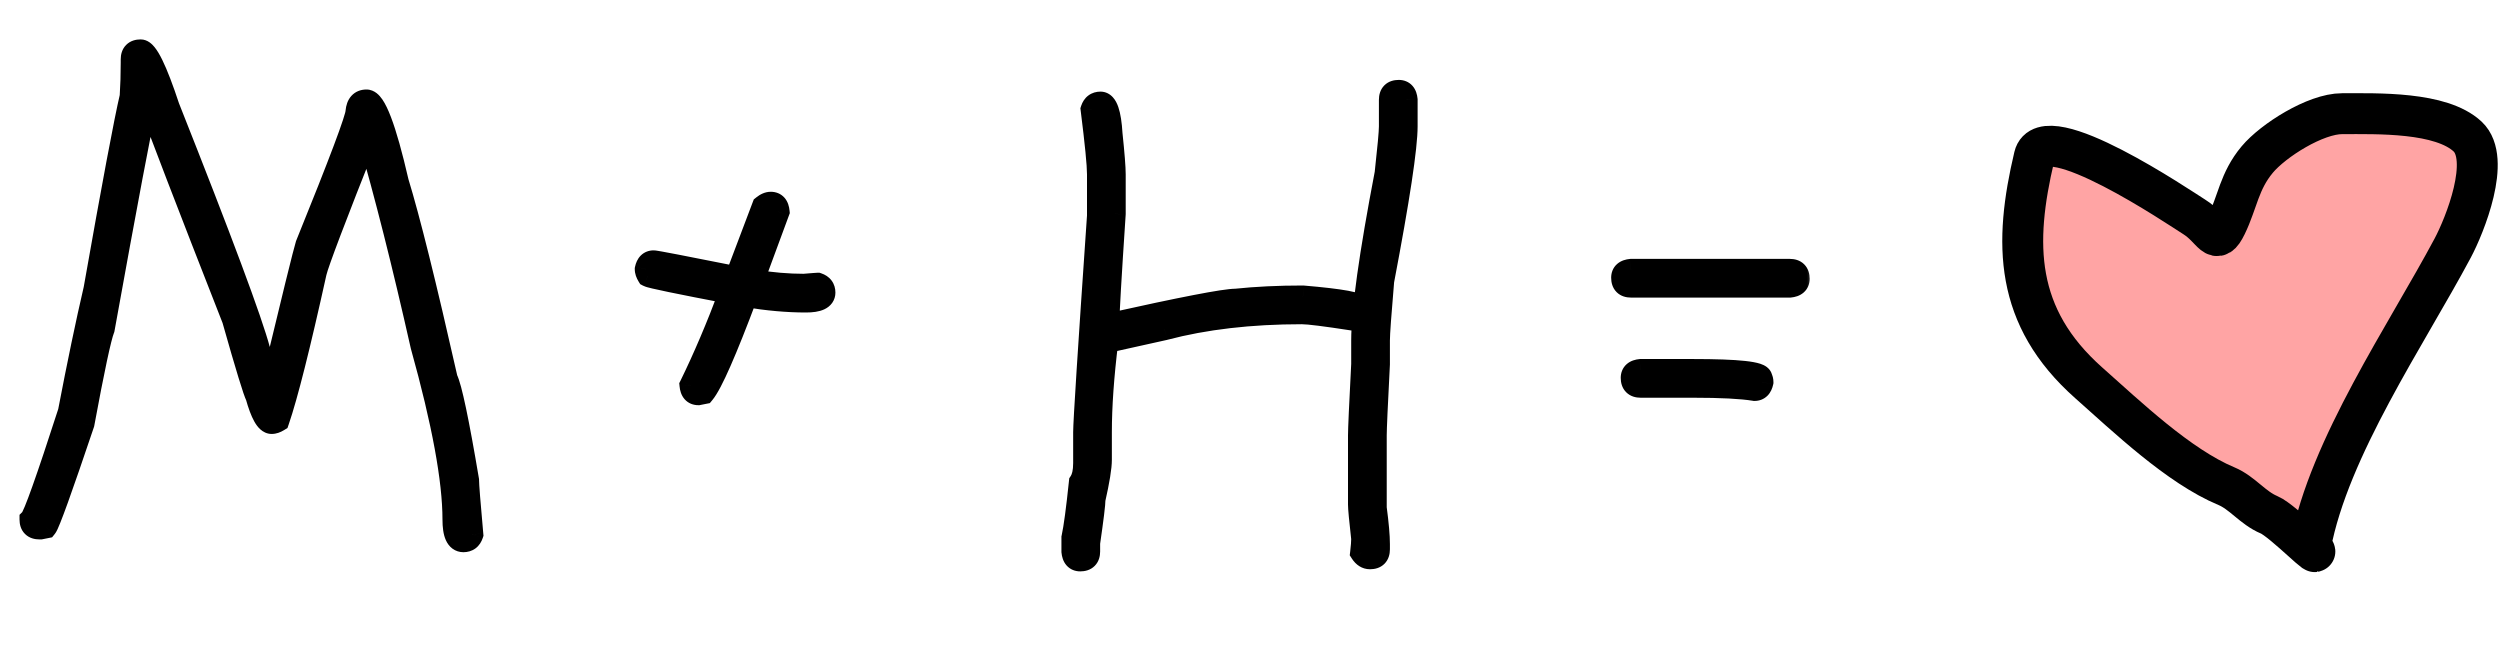 <?xml version="1.0" encoding="UTF-8"?> <svg xmlns="http://www.w3.org/2000/svg" width="110" height="29" viewBox="0 0 110 29" fill="none"><mask id="path-1-outside-1_1744_1904" maskUnits="userSpaceOnUse" x="0" y="1" width="80" height="25" fill="black"><rect fill="white" y="1" width="80" height="25"></rect><path d="M6.188 2.234C6.453 2.234 6.859 3.062 7.406 4.719C9.727 10.57 11.055 14.133 11.391 15.406C11.688 16.438 11.875 16.984 11.953 17.047C12.891 13.148 13.406 11.055 13.5 10.766C14.969 7.148 15.703 5.195 15.703 4.906C15.734 4.594 15.875 4.438 16.125 4.438C16.484 4.438 16.938 5.625 17.484 8C17.984 9.633 18.703 12.523 19.641 16.672C19.828 17.047 20.141 18.531 20.578 21.125C20.578 21.328 20.641 22.125 20.766 23.516C20.703 23.703 20.578 23.797 20.391 23.797C20.109 23.797 19.969 23.484 19.969 22.859C19.969 21.125 19.5 18.578 18.562 15.219C17.75 11.609 16.969 8.516 16.219 5.938H16.172C14.734 9.555 13.969 11.57 13.875 11.984C13.156 15.234 12.609 17.406 12.234 18.5C12.133 18.562 12.039 18.594 11.953 18.594C11.734 18.594 11.516 18.203 11.297 17.422C11.203 17.266 10.859 16.141 10.266 14.047C8.266 8.945 7.016 5.695 6.516 4.297H6.469C6.188 5.539 5.547 8.93 4.547 14.469C4.398 14.844 4.102 16.234 3.656 18.641C2.688 21.516 2.141 23.031 2.016 23.188L1.781 23.234H1.734C1.484 23.234 1.359 23.109 1.359 22.859C1.516 22.703 2.078 21.125 3.047 18.125C3.453 16.008 3.828 14.211 4.172 12.734C4.984 8.141 5.516 5.312 5.766 4.25C5.797 3.766 5.812 3.266 5.812 2.75V2.609C5.812 2.359 5.938 2.234 6.188 2.234ZM33.914 8.938C34.109 8.938 34.219 9.062 34.242 9.312L33.117 12.359H33.164C33.945 12.484 34.68 12.547 35.367 12.547C35.758 12.516 35.961 12.5 35.977 12.5C36.164 12.562 36.258 12.688 36.258 12.875C36.258 13.125 35.992 13.25 35.461 13.25C34.648 13.25 33.773 13.172 32.836 13.016C31.922 15.453 31.297 16.875 30.961 17.281L30.727 17.328C30.531 17.328 30.422 17.203 30.398 16.953C30.984 15.758 31.562 14.398 32.133 12.875C29.844 12.438 28.641 12.188 28.523 12.125C28.461 12.023 28.43 11.93 28.43 11.844C28.477 11.625 28.586 11.516 28.758 11.516C28.844 11.516 30.062 11.75 32.414 12.219V12.172L33.586 9.078C33.703 8.984 33.812 8.938 33.914 8.938ZM61.547 4.016C61.742 4.016 61.852 4.141 61.875 4.391V5.562C61.875 6.484 61.531 8.75 60.844 12.359C60.719 13.82 60.656 14.695 60.656 14.984V16.016C60.562 17.828 60.516 18.875 60.516 19.156V22.344C60.609 23.055 60.656 23.586 60.656 23.938V24.172C60.656 24.422 60.531 24.547 60.281 24.547C60.133 24.547 60.008 24.469 59.906 24.312C59.938 24.047 59.953 23.844 59.953 23.703C59.859 22.867 59.812 22.367 59.812 22.203V19.156C59.812 18.875 59.859 17.828 59.953 16.016V14.984C59.953 13.664 60.297 11.211 60.984 7.625C61.109 6.492 61.172 5.805 61.172 5.562V4.391C61.172 4.141 61.297 4.016 61.547 4.016ZM48.422 4.531C48.68 4.531 48.836 4.984 48.891 5.891C48.984 6.781 49.031 7.375 49.031 7.672V9.406C48.844 12.219 48.75 13.844 48.75 14.281H48.797C52.023 13.562 53.883 13.203 54.375 13.203C55.273 13.109 56.258 13.062 57.328 13.062C59.016 13.203 59.859 13.359 59.859 13.531C59.891 13.586 59.906 13.648 59.906 13.719C59.906 13.914 59.781 14.023 59.531 14.047C58.32 13.859 57.57 13.766 57.281 13.766C55.023 13.766 53.008 14 51.234 14.469L48.703 15.031C48.516 16.547 48.422 17.875 48.422 19.016V20.234C48.422 20.562 48.328 21.141 48.141 21.969C48.141 22.172 48.062 22.812 47.906 23.891V24.266C47.906 24.516 47.781 24.641 47.531 24.641C47.336 24.641 47.227 24.516 47.203 24.266V23.656C47.297 23.227 47.406 22.414 47.531 21.219C47.656 21.031 47.719 20.75 47.719 20.375V19.016C47.719 18.562 47.922 15.391 48.328 9.5V7.672C48.328 7.25 48.234 6.297 48.047 4.812C48.109 4.625 48.234 4.531 48.422 4.531ZM71.766 11.891H78.75C79 11.891 79.125 12.016 79.125 12.266C79.125 12.461 79 12.57 78.75 12.594H71.766C71.516 12.594 71.391 12.469 71.391 12.219C71.391 12.023 71.516 11.914 71.766 11.891ZM72.188 16.297H74.484C76.484 16.297 77.484 16.406 77.484 16.625C77.516 16.68 77.531 16.742 77.531 16.812C77.484 17.031 77.375 17.141 77.203 17.141C76.633 17.047 75.727 17 74.484 17H72.188C71.938 17 71.812 16.875 71.812 16.625C71.812 16.43 71.938 16.32 72.188 16.297Z"></path></mask><path d="M6.188 2.234C6.453 2.234 6.859 3.062 7.406 4.719C9.727 10.57 11.055 14.133 11.391 15.406C11.688 16.438 11.875 16.984 11.953 17.047C12.891 13.148 13.406 11.055 13.5 10.766C14.969 7.148 15.703 5.195 15.703 4.906C15.734 4.594 15.875 4.438 16.125 4.438C16.484 4.438 16.938 5.625 17.484 8C17.984 9.633 18.703 12.523 19.641 16.672C19.828 17.047 20.141 18.531 20.578 21.125C20.578 21.328 20.641 22.125 20.766 23.516C20.703 23.703 20.578 23.797 20.391 23.797C20.109 23.797 19.969 23.484 19.969 22.859C19.969 21.125 19.5 18.578 18.562 15.219C17.75 11.609 16.969 8.516 16.219 5.938H16.172C14.734 9.555 13.969 11.57 13.875 11.984C13.156 15.234 12.609 17.406 12.234 18.5C12.133 18.562 12.039 18.594 11.953 18.594C11.734 18.594 11.516 18.203 11.297 17.422C11.203 17.266 10.859 16.141 10.266 14.047C8.266 8.945 7.016 5.695 6.516 4.297H6.469C6.188 5.539 5.547 8.93 4.547 14.469C4.398 14.844 4.102 16.234 3.656 18.641C2.688 21.516 2.141 23.031 2.016 23.188L1.781 23.234H1.734C1.484 23.234 1.359 23.109 1.359 22.859C1.516 22.703 2.078 21.125 3.047 18.125C3.453 16.008 3.828 14.211 4.172 12.734C4.984 8.141 5.516 5.312 5.766 4.25C5.797 3.766 5.812 3.266 5.812 2.75V2.609C5.812 2.359 5.938 2.234 6.188 2.234ZM33.914 8.938C34.109 8.938 34.219 9.062 34.242 9.312L33.117 12.359H33.164C33.945 12.484 34.68 12.547 35.367 12.547C35.758 12.516 35.961 12.5 35.977 12.5C36.164 12.562 36.258 12.688 36.258 12.875C36.258 13.125 35.992 13.25 35.461 13.25C34.648 13.25 33.773 13.172 32.836 13.016C31.922 15.453 31.297 16.875 30.961 17.281L30.727 17.328C30.531 17.328 30.422 17.203 30.398 16.953C30.984 15.758 31.562 14.398 32.133 12.875C29.844 12.438 28.641 12.188 28.523 12.125C28.461 12.023 28.43 11.93 28.43 11.844C28.477 11.625 28.586 11.516 28.758 11.516C28.844 11.516 30.062 11.75 32.414 12.219V12.172L33.586 9.078C33.703 8.984 33.812 8.938 33.914 8.938ZM61.547 4.016C61.742 4.016 61.852 4.141 61.875 4.391V5.562C61.875 6.484 61.531 8.75 60.844 12.359C60.719 13.82 60.656 14.695 60.656 14.984V16.016C60.562 17.828 60.516 18.875 60.516 19.156V22.344C60.609 23.055 60.656 23.586 60.656 23.938V24.172C60.656 24.422 60.531 24.547 60.281 24.547C60.133 24.547 60.008 24.469 59.906 24.312C59.938 24.047 59.953 23.844 59.953 23.703C59.859 22.867 59.812 22.367 59.812 22.203V19.156C59.812 18.875 59.859 17.828 59.953 16.016V14.984C59.953 13.664 60.297 11.211 60.984 7.625C61.109 6.492 61.172 5.805 61.172 5.562V4.391C61.172 4.141 61.297 4.016 61.547 4.016ZM48.422 4.531C48.68 4.531 48.836 4.984 48.891 5.891C48.984 6.781 49.031 7.375 49.031 7.672V9.406C48.844 12.219 48.75 13.844 48.75 14.281H48.797C52.023 13.562 53.883 13.203 54.375 13.203C55.273 13.109 56.258 13.062 57.328 13.062C59.016 13.203 59.859 13.359 59.859 13.531C59.891 13.586 59.906 13.648 59.906 13.719C59.906 13.914 59.781 14.023 59.531 14.047C58.32 13.859 57.57 13.766 57.281 13.766C55.023 13.766 53.008 14 51.234 14.469L48.703 15.031C48.516 16.547 48.422 17.875 48.422 19.016V20.234C48.422 20.562 48.328 21.141 48.141 21.969C48.141 22.172 48.062 22.812 47.906 23.891V24.266C47.906 24.516 47.781 24.641 47.531 24.641C47.336 24.641 47.227 24.516 47.203 24.266V23.656C47.297 23.227 47.406 22.414 47.531 21.219C47.656 21.031 47.719 20.75 47.719 20.375V19.016C47.719 18.562 47.922 15.391 48.328 9.5V7.672C48.328 7.25 48.234 6.297 48.047 4.812C48.109 4.625 48.234 4.531 48.422 4.531ZM71.766 11.891H78.75C79 11.891 79.125 12.016 79.125 12.266C79.125 12.461 79 12.57 78.75 12.594H71.766C71.516 12.594 71.391 12.469 71.391 12.219C71.391 12.023 71.516 11.914 71.766 11.891ZM72.188 16.297H74.484C76.484 16.297 77.484 16.406 77.484 16.625C77.516 16.68 77.531 16.742 77.531 16.812C77.484 17.031 77.375 17.141 77.203 17.141C76.633 17.047 75.727 17 74.484 17H72.188C71.938 17 71.812 16.875 71.812 16.625C71.812 16.43 71.938 16.32 72.188 16.297Z" fill="black"></path><path d="M7.406 4.719L6.931 4.876L6.936 4.889L6.941 4.903L7.406 4.719ZM11.391 15.406L10.907 15.534L10.91 15.545L11.391 15.406ZM11.953 17.047L11.641 17.437L12.255 17.929L12.439 17.164L11.953 17.047ZM13.5 10.766L13.037 10.578L13.03 10.594L13.024 10.611L13.5 10.766ZM15.703 4.906L15.206 4.856L15.203 4.881V4.906H15.703ZM17.484 8L16.997 8.112L17.001 8.129L17.006 8.146L17.484 8ZM19.641 16.672L19.153 16.782L19.166 16.841L19.193 16.895L19.641 16.672ZM20.578 21.125H21.078V21.083L21.071 21.042L20.578 21.125ZM20.766 23.516L21.24 23.674L21.273 23.575L21.264 23.471L20.766 23.516ZM18.562 15.219L18.075 15.329L18.078 15.341L18.081 15.353L18.562 15.219ZM16.219 5.938L16.699 5.798L16.594 5.438H16.219V5.938ZM16.172 5.938V5.438H15.832L15.707 5.753L16.172 5.938ZM13.875 11.984L13.387 11.874L13.387 11.876L13.875 11.984ZM12.234 18.5L12.496 18.926L12.649 18.832L12.707 18.662L12.234 18.5ZM11.297 17.422L11.778 17.287L11.76 17.222L11.726 17.165L11.297 17.422ZM10.266 14.047L10.747 13.911L10.74 13.887L10.731 13.864L10.266 14.047ZM6.516 4.297L6.986 4.129L6.868 3.797H6.516V4.297ZM6.469 4.297V3.797H6.069L5.981 4.186L6.469 4.297ZM4.547 14.469L5.012 14.653L5.03 14.607L5.039 14.558L4.547 14.469ZM3.656 18.641L4.13 18.8L4.141 18.767L4.148 18.732L3.656 18.641ZM2.016 23.188L2.114 23.678L2.292 23.642L2.406 23.5L2.016 23.188ZM1.781 23.234V23.734H1.831L1.879 23.725L1.781 23.234ZM1.359 22.859L1.006 22.506L0.859 22.652V22.859H1.359ZM3.047 18.125L3.523 18.279L3.532 18.249L3.538 18.219L3.047 18.125ZM4.172 12.734L4.659 12.848L4.662 12.835L4.664 12.822L4.172 12.734ZM5.766 4.25L6.252 4.365L6.262 4.324L6.265 4.282L5.766 4.25ZM6.188 2.734C6.006 2.734 5.95 2.613 6.025 2.705C6.074 2.765 6.147 2.882 6.243 3.076C6.43 3.458 6.66 4.054 6.931 4.876L7.881 4.562C7.606 3.728 7.359 3.081 7.14 2.635C7.032 2.415 6.92 2.221 6.801 2.075C6.708 1.96 6.502 1.734 6.188 1.734V2.734ZM6.941 4.903C9.267 10.768 10.581 14.297 10.907 15.534L11.874 15.279C11.529 13.969 10.186 10.372 7.871 4.534L6.941 4.903ZM10.91 15.545C11.059 16.063 11.183 16.467 11.281 16.752C11.329 16.894 11.375 17.015 11.416 17.109C11.436 17.156 11.459 17.205 11.485 17.25C11.502 17.28 11.553 17.367 11.641 17.437L12.265 16.656C12.306 16.689 12.33 16.72 12.338 16.73C12.343 16.737 12.347 16.743 12.349 16.746C12.351 16.749 12.352 16.751 12.352 16.752C12.353 16.752 12.351 16.749 12.347 16.741C12.343 16.734 12.338 16.723 12.332 16.709C12.307 16.651 12.272 16.559 12.227 16.428C12.137 16.166 12.019 15.781 11.871 15.268L10.91 15.545ZM12.439 17.164C13.381 13.247 13.89 11.185 13.976 10.92L13.024 10.611C12.923 10.925 12.4 13.05 11.467 16.93L12.439 17.164ZM13.963 10.954C14.698 9.144 15.251 7.747 15.62 6.764C15.805 6.273 15.945 5.881 16.041 5.591C16.088 5.446 16.126 5.321 16.153 5.219C16.175 5.133 16.203 5.014 16.203 4.906H15.203C15.203 4.871 15.208 4.876 15.185 4.967C15.166 5.041 15.135 5.144 15.09 5.279C15.002 5.55 14.867 5.926 14.684 6.412C14.319 7.382 13.771 8.77 13.037 10.578L13.963 10.954ZM16.201 4.956C16.205 4.909 16.213 4.884 16.216 4.873C16.22 4.864 16.218 4.873 16.204 4.889C16.188 4.907 16.166 4.922 16.144 4.931C16.123 4.939 16.114 4.938 16.125 4.938V3.938C15.887 3.938 15.643 4.017 15.46 4.22C15.291 4.408 15.227 4.644 15.206 4.856L16.201 4.956ZM16.125 4.938C16.026 4.938 15.967 4.896 15.958 4.888C15.95 4.882 15.965 4.892 15.999 4.942C16.068 5.043 16.159 5.223 16.267 5.506C16.481 6.067 16.725 6.931 16.997 8.112L17.972 7.888C17.697 6.694 17.441 5.777 17.201 5.15C17.083 4.84 16.959 4.574 16.825 4.378C16.757 4.279 16.674 4.178 16.571 4.098C16.465 4.016 16.314 3.938 16.125 3.938V4.938ZM17.006 8.146C17.5 9.759 18.215 12.633 19.153 16.782L20.128 16.562C19.191 12.414 18.469 9.506 17.962 7.854L17.006 8.146ZM19.193 16.895C19.216 16.94 19.26 17.06 19.322 17.291C19.381 17.511 19.449 17.803 19.526 18.169C19.681 18.902 19.867 19.914 20.085 21.208L21.071 21.042C20.852 19.742 20.663 18.715 20.505 17.963C20.426 17.588 20.353 17.276 20.288 17.031C20.225 16.797 20.159 16.591 20.088 16.448L19.193 16.895ZM20.078 21.125C20.078 21.357 20.144 22.185 20.268 23.56L21.264 23.471C21.137 22.065 21.078 21.299 21.078 21.125H20.078ZM20.291 23.358C20.284 23.38 20.287 23.355 20.325 23.327C20.343 23.313 20.361 23.305 20.376 23.3C20.39 23.296 20.396 23.297 20.391 23.297V24.297C20.57 24.297 20.76 24.25 20.925 24.127C21.088 24.004 21.185 23.838 21.24 23.674L20.291 23.358ZM20.391 23.297C20.419 23.297 20.464 23.307 20.504 23.337C20.538 23.362 20.541 23.381 20.53 23.357C20.504 23.299 20.469 23.15 20.469 22.859H19.469C19.469 23.194 19.504 23.514 19.618 23.768C19.678 23.901 19.769 24.037 19.908 24.14C20.054 24.248 20.221 24.297 20.391 24.297V23.297ZM20.469 22.859C20.469 21.054 19.984 18.453 19.044 15.084L18.081 15.353C19.016 18.703 19.469 21.196 19.469 22.859H20.469ZM19.05 15.109C18.236 11.493 17.453 8.389 16.699 5.798L15.739 6.077C16.485 8.643 17.264 11.726 18.075 15.329L19.05 15.109ZM16.219 5.438H16.172V6.438H16.219V5.438ZM15.707 5.753C14.988 7.562 14.436 8.973 14.052 9.985C13.676 10.975 13.444 11.624 13.387 11.874L14.363 12.095C14.4 11.931 14.598 11.365 14.987 10.34C15.368 9.335 15.918 7.93 16.637 6.122L15.707 5.753ZM13.387 11.876C12.667 15.13 12.126 17.275 11.761 18.338L12.707 18.662C13.093 17.538 13.645 15.339 14.363 12.092L13.387 11.876ZM11.972 18.074C11.948 18.089 11.934 18.095 11.93 18.096C11.926 18.097 11.935 18.094 11.953 18.094V19.094C12.161 19.094 12.345 19.019 12.496 18.926L11.972 18.074ZM11.953 18.094C12.058 18.094 12.117 18.143 12.122 18.148C12.124 18.15 12.102 18.128 12.061 18.056C11.981 17.913 11.884 17.665 11.778 17.287L10.815 17.557C10.928 17.96 11.05 18.298 11.189 18.545C11.258 18.668 11.344 18.794 11.456 18.893C11.571 18.996 11.739 19.094 11.953 19.094V18.094ZM11.726 17.165C11.735 17.181 11.713 17.138 11.653 16.962C11.601 16.809 11.532 16.594 11.447 16.315C11.277 15.757 11.043 14.956 10.747 13.911L9.785 14.183C10.082 15.231 10.317 16.04 10.491 16.607C10.577 16.89 10.649 17.117 10.707 17.285C10.756 17.428 10.812 17.585 10.868 17.679L11.726 17.165ZM10.731 13.864C8.73 8.761 7.483 5.518 6.986 4.129L6.045 4.465C6.548 5.872 7.801 9.13 9.8 14.229L10.731 13.864ZM6.516 3.797H6.469V4.797H6.516V3.797ZM5.981 4.186C5.697 5.442 5.054 8.846 4.055 14.38L5.039 14.558C6.04 9.014 6.678 5.636 6.956 4.407L5.981 4.186ZM4.082 14.285C3.989 14.519 3.87 15.005 3.724 15.689C3.574 16.39 3.388 17.345 3.165 18.55L4.148 18.732C4.37 17.53 4.555 16.586 4.702 15.897C4.853 15.19 4.956 14.794 5.012 14.653L4.082 14.285ZM3.182 18.481C2.698 19.918 2.321 21.011 2.049 21.764C1.913 22.141 1.805 22.428 1.725 22.629C1.684 22.73 1.652 22.804 1.629 22.855C1.597 22.922 1.598 22.909 1.625 22.875L2.406 23.5C2.465 23.427 2.51 23.332 2.536 23.276C2.57 23.202 2.609 23.11 2.652 23.002C2.74 22.785 2.852 22.484 2.99 22.103C3.265 21.34 3.645 20.239 4.13 18.8L3.182 18.481ZM1.918 22.697L1.683 22.744L1.879 23.725L2.114 23.678L1.918 22.697ZM1.781 22.734H1.734V23.734H1.781V22.734ZM1.734 22.734C1.686 22.734 1.742 22.723 1.807 22.787C1.871 22.851 1.859 22.907 1.859 22.859H0.859C0.859 23.061 0.91 23.305 1.1 23.494C1.289 23.683 1.532 23.734 1.734 23.734V22.734ZM1.713 23.213C1.797 23.129 1.854 23.018 1.884 22.959C1.924 22.88 1.968 22.781 2.015 22.667C2.109 22.439 2.228 22.124 2.369 21.727C2.653 20.93 3.038 19.78 3.523 18.279L2.571 17.971C2.087 19.47 1.706 20.609 1.427 21.391C1.288 21.782 1.176 22.079 1.091 22.284C1.048 22.387 1.015 22.461 0.99 22.509C0.956 22.578 0.961 22.55 1.006 22.506L1.713 23.213ZM3.538 18.219C3.943 16.106 4.317 14.316 4.659 12.848L3.685 12.621C3.339 14.106 2.963 15.91 2.556 18.031L3.538 18.219ZM4.664 12.822C5.478 8.222 6.006 5.41 6.252 4.365L5.279 4.135C5.025 5.215 4.491 8.059 3.68 12.647L4.664 12.822ZM6.265 4.282C6.297 3.786 6.312 3.276 6.312 2.75H5.312C5.312 3.256 5.297 3.745 5.267 4.218L6.265 4.282ZM6.312 2.75V2.609H5.312V2.75H6.312ZM6.312 2.609C6.312 2.561 6.324 2.617 6.26 2.682C6.195 2.746 6.14 2.734 6.188 2.734V1.734C5.985 1.734 5.742 1.785 5.553 1.975C5.363 2.164 5.312 2.407 5.312 2.609H6.312ZM34.242 9.312L34.711 9.486L34.751 9.379L34.74 9.266L34.242 9.312ZM33.117 12.359L32.648 12.186L32.4 12.859H33.117V12.359ZM33.164 12.359L33.243 11.866L33.204 11.859H33.164V12.359ZM35.367 12.547V13.047H35.387L35.407 13.045L35.367 12.547ZM35.977 12.5L36.135 12.026L36.058 12H35.977V12.5ZM32.836 13.016L32.918 12.522L32.512 12.455L32.368 12.84L32.836 13.016ZM30.961 17.281L31.059 17.771L31.233 17.737L31.346 17.6L30.961 17.281ZM30.727 17.328V17.828H30.776L30.825 17.818L30.727 17.328ZM30.398 16.953L29.95 16.733L29.887 16.86L29.901 17L30.398 16.953ZM32.133 12.875L32.601 13.05L32.809 12.495L32.227 12.384L32.133 12.875ZM28.523 12.125L28.098 12.387L28.169 12.502L28.288 12.566L28.523 12.125ZM28.43 11.844L27.941 11.739L27.93 11.791V11.844H28.43ZM32.414 12.219L32.316 12.709L32.914 12.828V12.219H32.414ZM32.414 12.172L31.947 11.995L31.914 12.08V12.172H32.414ZM33.586 9.078L33.274 8.688L33.167 8.773L33.118 8.901L33.586 9.078ZM33.914 9.438C33.91 9.438 33.887 9.437 33.855 9.424C33.82 9.409 33.789 9.387 33.766 9.361C33.724 9.313 33.738 9.288 33.744 9.359L34.74 9.266C34.723 9.087 34.67 8.875 34.519 8.702C34.352 8.512 34.128 8.438 33.914 8.438V9.438ZM33.773 9.139L32.648 12.186L33.586 12.533L34.711 9.486L33.773 9.139ZM33.117 12.859H33.164V11.859H33.117V12.859ZM33.085 12.853C33.889 12.982 34.65 13.047 35.367 13.047V12.047C34.71 12.047 34.002 11.987 33.243 11.866L33.085 12.853ZM35.407 13.045C35.602 13.03 35.75 13.018 35.851 13.01C35.901 13.006 35.939 13.004 35.965 13.002C35.978 13.001 35.987 13 35.993 13C36.007 12.999 35.994 13 35.977 13V12C35.943 12 35.857 12.007 35.774 12.013C35.672 12.021 35.523 12.033 35.327 12.049L35.407 13.045ZM35.818 12.974C35.841 12.982 35.816 12.979 35.788 12.941C35.774 12.923 35.766 12.905 35.761 12.89C35.757 12.876 35.758 12.87 35.758 12.875H36.758C36.758 12.695 36.712 12.506 36.587 12.341C36.465 12.178 36.299 12.081 36.135 12.026L35.818 12.974ZM35.758 12.875C35.758 12.844 35.768 12.795 35.8 12.75C35.829 12.71 35.855 12.699 35.846 12.704C35.835 12.709 35.801 12.722 35.732 12.733C35.665 12.743 35.575 12.75 35.461 12.75V13.75C35.75 13.75 36.038 13.719 36.272 13.609C36.395 13.551 36.521 13.462 36.616 13.328C36.714 13.189 36.758 13.031 36.758 12.875H35.758ZM35.461 12.75C34.68 12.75 33.833 12.675 32.918 12.522L32.754 13.509C33.714 13.669 34.617 13.75 35.461 13.75V12.75ZM32.368 12.84C31.912 14.055 31.531 15.01 31.224 15.709C30.907 16.43 30.692 16.822 30.576 16.963L31.346 17.6C31.566 17.334 31.831 16.812 32.139 16.111C32.457 15.388 32.846 14.414 33.304 13.191L32.368 12.84ZM30.863 16.791L30.628 16.838L30.825 17.818L31.059 17.771L30.863 16.791ZM30.727 16.828C30.731 16.828 30.754 16.829 30.786 16.842C30.82 16.856 30.851 16.879 30.874 16.905C30.916 16.953 30.903 16.977 30.896 16.907L29.901 17C29.917 17.179 29.971 17.391 30.122 17.564C30.288 17.754 30.513 17.828 30.727 17.828V16.828ZM30.847 17.173C31.442 15.96 32.026 14.586 32.601 13.05L31.665 12.7C31.099 14.211 30.527 15.555 29.95 16.733L30.847 17.173ZM32.227 12.384C31.083 12.165 30.213 11.994 29.615 11.87C29.316 11.808 29.088 11.758 28.93 11.72C28.851 11.702 28.793 11.687 28.754 11.676C28.696 11.66 28.718 11.662 28.759 11.684L28.288 12.566C28.359 12.604 28.444 12.627 28.483 12.639C28.541 12.655 28.614 12.673 28.7 12.694C28.872 12.734 29.11 12.786 29.412 12.849C30.017 12.975 30.894 13.147 32.039 13.366L32.227 12.384ZM28.949 11.863C28.934 11.838 28.929 11.824 28.927 11.82C28.926 11.817 28.93 11.826 28.93 11.844H27.93C27.93 12.051 28.005 12.236 28.098 12.387L28.949 11.863ZM28.919 11.948C28.93 11.893 28.938 11.914 28.9 11.951C28.88 11.972 28.853 11.99 28.822 12.002C28.792 12.014 28.768 12.016 28.758 12.016V11.016C28.555 11.016 28.353 11.085 28.193 11.244C28.046 11.391 27.976 11.575 27.941 11.739L28.919 11.948ZM28.758 12.016C28.72 12.016 28.702 12.01 28.765 12.02C28.806 12.027 28.866 12.037 28.946 12.052C29.106 12.08 29.338 12.124 29.642 12.182C30.25 12.299 31.141 12.475 32.316 12.709L32.512 11.728C31.336 11.494 30.442 11.318 29.831 11.2C29.526 11.142 29.289 11.097 29.123 11.067C29.04 11.053 28.973 11.041 28.922 11.033C28.892 11.028 28.817 11.016 28.758 11.016V12.016ZM32.914 12.219V12.172H31.914V12.219H32.914ZM32.882 12.349L34.053 9.255L33.118 8.901L31.947 11.995L32.882 12.349ZM33.898 9.469C33.93 9.443 33.949 9.434 33.953 9.432C33.956 9.431 33.942 9.438 33.914 9.438V8.438C33.656 8.438 33.439 8.556 33.274 8.688L33.898 9.469ZM61.875 4.391H62.375V4.367L62.373 4.344L61.875 4.391ZM60.844 12.359L60.353 12.266L60.348 12.291L60.346 12.317L60.844 12.359ZM60.656 16.016L61.156 16.041L61.156 16.029V16.016H60.656ZM60.516 22.344H60.016V22.377L60.02 22.409L60.516 22.344ZM59.906 24.312L59.41 24.254L59.389 24.433L59.487 24.585L59.906 24.312ZM59.953 23.703H60.453V23.675L60.45 23.647L59.953 23.703ZM59.953 16.016L60.453 16.041L60.453 16.029V16.016H59.953ZM60.984 7.625L61.475 7.719L61.479 7.7L61.481 7.68L60.984 7.625ZM48.891 5.891L48.392 5.921L48.392 5.932L48.393 5.943L48.891 5.891ZM49.031 9.406L49.53 9.44L49.531 9.423V9.406H49.031ZM48.75 14.281H48.25V14.781H48.75V14.281ZM48.797 14.281V14.781H48.852L48.906 14.769L48.797 14.281ZM54.375 13.203V13.703H54.401L54.427 13.7L54.375 13.203ZM57.328 13.062L57.37 12.564L57.349 12.562H57.328V13.062ZM59.859 13.531H59.359V13.664L59.425 13.779L59.859 13.531ZM59.531 14.047L59.455 14.541L59.516 14.55L59.578 14.545L59.531 14.047ZM51.234 14.469L51.343 14.957L51.352 14.955L51.362 14.952L51.234 14.469ZM48.703 15.031L48.595 14.543L48.25 14.62L48.207 14.97L48.703 15.031ZM48.141 21.969L47.653 21.858L47.641 21.913V21.969H48.141ZM47.906 23.891L47.411 23.819L47.406 23.855V23.891H47.906ZM47.203 24.266H46.703V24.289L46.705 24.312L47.203 24.266ZM47.203 23.656L46.715 23.55L46.703 23.602V23.656H47.203ZM47.531 21.219L47.115 20.941L47.047 21.044L47.034 21.167L47.531 21.219ZM48.328 9.5L48.827 9.534L48.828 9.517V9.5H48.328ZM48.047 4.812L47.572 4.654L47.537 4.762L47.551 4.875L48.047 4.812ZM61.547 4.516C61.542 4.516 61.52 4.515 61.487 4.502C61.453 4.488 61.422 4.465 61.399 4.439C61.357 4.391 61.37 4.366 61.377 4.437L62.373 4.344C62.356 4.165 62.303 3.953 62.152 3.78C61.985 3.59 61.761 3.516 61.547 3.516V4.516ZM61.375 4.391V5.562H62.375V4.391H61.375ZM61.375 5.562C61.375 6.426 61.043 8.639 60.353 12.266L61.335 12.453C62.019 8.861 62.375 6.542 62.375 5.562H61.375ZM60.346 12.317C60.221 13.767 60.156 14.668 60.156 14.984H61.156C61.156 14.722 61.216 13.874 61.342 12.402L60.346 12.317ZM60.156 14.984V16.016H61.156V14.984H60.156ZM60.157 15.99C60.064 17.794 60.016 18.858 60.016 19.156H61.016C61.016 18.892 61.061 17.863 61.156 16.041L60.157 15.99ZM60.016 19.156V22.344H61.016V19.156H60.016ZM60.02 22.409C60.113 23.116 60.156 23.62 60.156 23.938H61.156C61.156 23.552 61.106 22.994 61.011 22.278L60.02 22.409ZM60.156 23.938V24.172H61.156V23.938H60.156ZM60.156 24.172C60.156 24.22 60.145 24.164 60.209 24.1C60.273 24.035 60.329 24.047 60.281 24.047V25.047C60.483 25.047 60.727 24.996 60.916 24.807C61.105 24.617 61.156 24.374 61.156 24.172H60.156ZM60.281 24.047C60.289 24.047 60.299 24.048 60.312 24.052C60.324 24.055 60.334 24.06 60.341 24.064C60.355 24.073 60.347 24.073 60.325 24.04L59.487 24.585C59.654 24.842 59.92 25.047 60.281 25.047V24.047ZM60.403 24.371C60.435 24.1 60.453 23.873 60.453 23.703H59.453C59.453 23.814 59.44 23.994 59.41 24.254L60.403 24.371ZM60.45 23.647C60.355 22.797 60.312 22.332 60.312 22.203H59.312C59.312 22.402 59.364 22.938 59.456 23.759L60.45 23.647ZM60.312 22.203V19.156H59.312V22.203H60.312ZM60.312 19.156C60.312 18.892 60.358 17.863 60.453 16.041L59.454 15.99C59.361 17.794 59.312 18.858 59.312 19.156H60.312ZM60.453 16.016V14.984H59.453V16.016H60.453ZM60.453 14.984C60.453 13.719 60.787 11.31 61.475 7.719L60.493 7.531C59.807 11.112 59.453 13.61 59.453 14.984H60.453ZM61.481 7.68C61.605 6.56 61.672 5.839 61.672 5.562H60.672C60.672 5.77 60.614 6.424 60.487 7.57L61.481 7.68ZM61.672 5.562V4.391H60.672V5.562H61.672ZM61.672 4.391C61.672 4.343 61.684 4.399 61.619 4.463C61.555 4.527 61.499 4.516 61.547 4.516V3.516C61.345 3.516 61.101 3.566 60.912 3.756C60.723 3.945 60.672 4.189 60.672 4.391H61.672ZM48.422 5.031C48.319 5.031 48.25 4.979 48.227 4.954C48.214 4.939 48.232 4.953 48.26 5.034C48.315 5.195 48.365 5.48 48.392 5.921L49.39 5.861C49.362 5.395 49.306 5 49.205 4.708C49.155 4.563 49.082 4.406 48.965 4.279C48.839 4.14 48.653 4.031 48.422 4.031V5.031ZM48.393 5.943C48.488 6.838 48.531 7.406 48.531 7.672H49.531C49.531 7.344 49.481 6.724 49.388 5.838L48.393 5.943ZM48.531 7.672V9.406H49.531V7.672H48.531ZM48.532 9.373C48.346 12.174 48.25 13.822 48.25 14.281H49.25C49.25 13.865 49.342 12.263 49.53 9.44L48.532 9.373ZM48.75 14.781H48.797V13.781H48.75V14.781ZM48.906 14.769C50.517 14.41 51.783 14.142 52.706 13.964C53.652 13.781 54.187 13.703 54.375 13.703V12.703C54.071 12.703 53.43 12.805 52.516 12.982C51.58 13.163 50.303 13.433 48.688 13.793L48.906 14.769ZM54.427 13.7C55.305 13.609 56.272 13.562 57.328 13.562V12.562C56.243 12.562 55.242 12.61 54.323 12.706L54.427 13.7ZM57.287 13.561C58.126 13.631 58.739 13.703 59.136 13.777C59.338 13.814 59.459 13.848 59.52 13.871C59.553 13.884 59.539 13.883 59.508 13.859C59.484 13.839 59.359 13.732 59.359 13.531H60.359C60.359 13.288 60.209 13.138 60.131 13.076C60.048 13.01 59.955 12.967 59.882 12.939C59.732 12.881 59.537 12.834 59.318 12.793C58.87 12.711 58.217 12.635 57.37 12.564L57.287 13.561ZM59.425 13.779C59.418 13.766 59.413 13.752 59.41 13.74C59.407 13.729 59.406 13.721 59.406 13.719H60.406C60.406 13.572 60.373 13.422 60.294 13.283L59.425 13.779ZM59.406 13.719C59.406 13.714 59.407 13.692 59.42 13.659C59.434 13.625 59.457 13.594 59.483 13.571C59.531 13.529 59.556 13.542 59.485 13.549L59.578 14.545C59.757 14.528 59.969 14.475 60.142 14.324C60.332 14.157 60.406 13.933 60.406 13.719H59.406ZM59.608 13.553C58.413 13.368 57.618 13.266 57.281 13.266V14.266C57.523 14.266 58.228 14.351 59.455 14.541L59.608 13.553ZM57.281 13.266C54.99 13.266 52.93 13.503 51.107 13.985L51.362 14.952C53.086 14.497 55.057 14.266 57.281 14.266V13.266ZM51.126 13.981L48.595 14.543L48.812 15.519L51.343 14.957L51.126 13.981ZM48.207 14.97C48.018 16.5 47.922 17.849 47.922 19.016H48.922C48.922 17.901 49.014 16.594 49.199 15.093L48.207 14.97ZM47.922 19.016V20.234H48.922V19.016H47.922ZM47.922 20.234C47.922 20.5 47.841 21.027 47.653 21.858L48.628 22.079C48.815 21.254 48.922 20.625 48.922 20.234H47.922ZM47.641 21.969C47.641 22.126 47.571 22.721 47.411 23.819L48.401 23.962C48.554 22.904 48.641 22.218 48.641 21.969H47.641ZM47.406 23.891V24.266H48.406V23.891H47.406ZM47.406 24.266C47.406 24.314 47.395 24.258 47.459 24.193C47.523 24.129 47.579 24.141 47.531 24.141V25.141C47.733 25.141 47.977 25.09 48.166 24.9C48.355 24.711 48.406 24.468 48.406 24.266H47.406ZM47.531 24.141C47.536 24.141 47.558 24.141 47.591 24.155C47.625 24.169 47.656 24.191 47.679 24.218C47.721 24.265 47.708 24.29 47.701 24.219L46.705 24.312C46.722 24.491 46.775 24.703 46.926 24.876C47.093 25.067 47.317 25.141 47.531 25.141V24.141ZM47.703 24.266V23.656H46.703V24.266H47.703ZM47.692 23.763C47.792 23.302 47.904 22.463 48.029 21.271L47.034 21.167C46.909 22.365 46.802 23.151 46.715 23.55L47.692 23.763ZM47.947 21.496C48.153 21.188 48.219 20.79 48.219 20.375H47.219C47.219 20.71 47.16 20.874 47.115 20.941L47.947 21.496ZM48.219 20.375V19.016H47.219V20.375H48.219ZM48.219 19.016C48.219 18.585 48.419 15.442 48.827 9.534L47.829 9.466C47.424 15.34 47.219 18.54 47.219 19.016H48.219ZM48.828 9.5V7.672H47.828V9.5H48.828ZM48.828 7.672C48.828 7.212 48.729 6.225 48.543 4.75L47.551 4.875C47.739 6.369 47.828 7.288 47.828 7.672H48.828ZM48.521 4.971C48.529 4.948 48.526 4.973 48.487 5.002C48.47 5.015 48.451 5.023 48.437 5.028C48.423 5.032 48.417 5.031 48.422 5.031V4.031C48.242 4.031 48.053 4.078 47.888 4.202C47.724 4.324 47.627 4.49 47.572 4.654L48.521 4.971ZM71.766 11.891V11.391H71.742L71.719 11.393L71.766 11.891ZM78.75 12.594V13.094H78.773L78.797 13.092L78.75 12.594ZM72.188 16.297V15.797H72.164L72.141 15.799L72.188 16.297ZM77.484 16.625H76.984V16.758L77.05 16.873L77.484 16.625ZM77.531 16.812L78.02 16.917L78.031 16.866V16.812H77.531ZM77.203 17.141L77.122 17.634L77.162 17.641H77.203V17.141ZM71.766 12.391H78.75V11.391H71.766V12.391ZM78.75 12.391C78.798 12.391 78.742 12.402 78.678 12.338C78.613 12.274 78.625 12.218 78.625 12.266H79.625C79.625 12.064 79.574 11.82 79.385 11.631C79.195 11.441 78.952 11.391 78.75 11.391V12.391ZM78.625 12.266C78.625 12.261 78.626 12.239 78.639 12.206C78.653 12.172 78.675 12.141 78.702 12.118C78.75 12.076 78.774 12.089 78.703 12.096L78.797 13.092C78.976 13.075 79.188 13.022 79.361 12.87C79.551 12.704 79.625 12.479 79.625 12.266H78.625ZM78.75 12.094H71.766V13.094H78.75V12.094ZM71.766 12.094C71.718 12.094 71.774 12.082 71.838 12.146C71.902 12.211 71.891 12.267 71.891 12.219H70.891C70.891 12.421 70.942 12.664 71.131 12.854C71.32 13.043 71.564 13.094 71.766 13.094V12.094ZM71.891 12.219C71.891 12.223 71.89 12.246 71.877 12.278C71.863 12.312 71.84 12.343 71.814 12.367C71.766 12.408 71.741 12.395 71.812 12.388L71.719 11.393C71.54 11.41 71.328 11.463 71.155 11.614C70.965 11.78 70.891 12.005 70.891 12.219H71.891ZM72.188 16.797H74.484V15.797H72.188V16.797ZM74.484 16.797C75.48 16.797 76.208 16.824 76.68 16.876C76.921 16.902 77.067 16.932 77.141 16.956C77.181 16.97 77.167 16.971 77.133 16.945C77.098 16.918 76.984 16.813 76.984 16.625H77.984C77.984 16.382 77.839 16.226 77.742 16.151C77.646 16.078 77.538 16.034 77.453 16.006C77.277 15.949 77.048 15.91 76.789 15.882C76.261 15.824 75.489 15.797 74.484 15.797V16.797ZM77.05 16.873C77.043 16.86 77.037 16.846 77.034 16.834C77.031 16.822 77.031 16.814 77.031 16.812H78.031C78.031 16.666 77.998 16.516 77.918 16.377L77.05 16.873ZM77.042 16.708C77.031 16.763 77.023 16.742 77.061 16.705C77.081 16.685 77.108 16.666 77.139 16.654C77.169 16.642 77.193 16.641 77.203 16.641V17.641C77.406 17.641 77.608 17.571 77.768 17.412C77.915 17.265 77.985 17.081 78.02 16.917L77.042 16.708ZM77.284 16.647C76.671 16.546 75.73 16.5 74.484 16.5V17.5C75.723 17.5 76.595 17.547 77.122 17.634L77.284 16.647ZM74.484 16.5H72.188V17.5H74.484V16.5ZM72.188 16.5C72.14 16.5 72.195 16.488 72.26 16.553C72.324 16.617 72.312 16.673 72.312 16.625H71.312C71.312 16.827 71.363 17.07 71.553 17.26C71.742 17.449 71.985 17.5 72.188 17.5V16.5ZM72.312 16.625C72.312 16.629 72.312 16.652 72.299 16.684C72.284 16.719 72.262 16.75 72.236 16.773C72.188 16.814 72.163 16.801 72.234 16.795L72.141 15.799C71.962 15.816 71.75 15.869 71.577 16.02C71.387 16.187 71.312 16.411 71.312 16.625H72.312Z" fill="black" mask="url(#path-1-outside-1_1744_1904)"></path><path d="M107.92 10.913C105.885 14.73 102.476 19.698 101.667 24C102.475 25.011 100.461 22.909 99.841 22.651C99.118 22.349 98.663 21.683 97.96 21.39C95.861 20.515 93.565 18.316 91.912 16.852C88.627 13.941 88.606 10.702 89.508 6.893C89.935 5.089 95.921 9.152 96.541 9.54C97.395 10.074 97.48 10.895 97.96 9.904C98.451 8.89 98.526 7.966 99.319 7.019C100.021 6.18 101.878 5.002 103.052 5.002C104.597 5.002 107.405 4.912 108.577 6.01C109.632 7.001 108.445 9.928 107.92 10.913Z" fill="#FFA4A4" stroke="black" stroke-width="1.8" stroke-linecap="round"></path></svg> 
